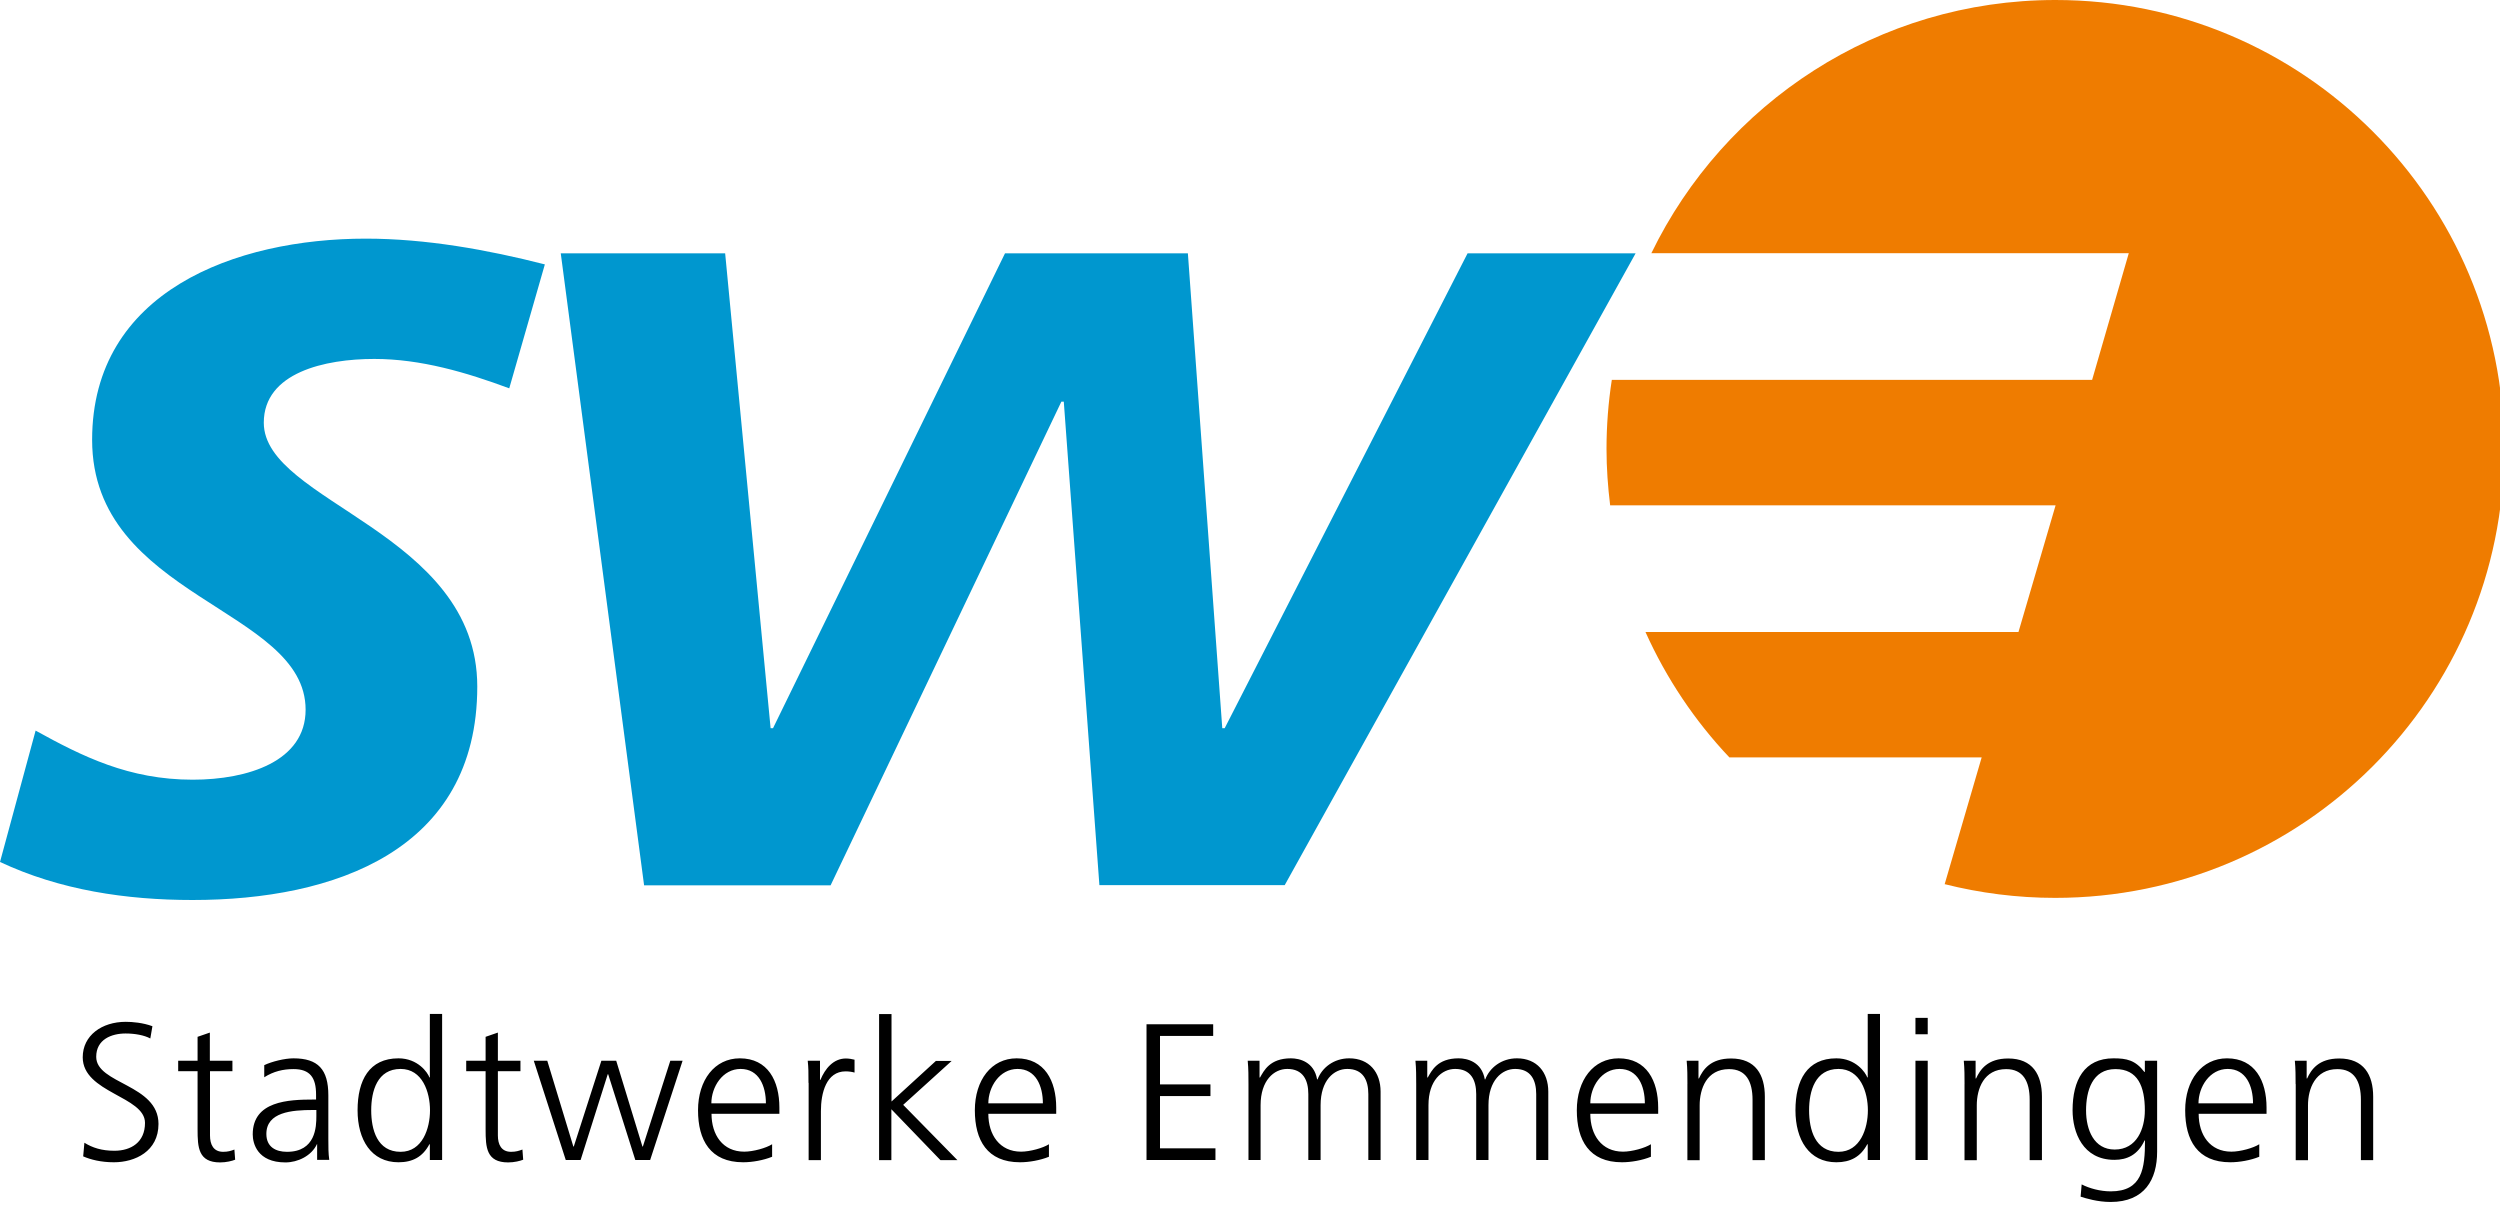 <!DOCTYPE svg PUBLIC "-//W3C//DTD SVG 1.1//EN" "http://www.w3.org/Graphics/SVG/1.1/DTD/svg11.dtd"><svg xmlns="http://www.w3.org/2000/svg" width="165" height="80" viewBox="0 0 165 80"><path d="M5.57 75.42c.53.33 1.14.53 1.98.53 1.1 0 2.02-.56 2.02-1.84 0-1.76-4.11-1.98-4.11-4.33 0-1.44 1.26-2.34 2.84-2.34.44 0 1.14.06 1.76.29l-.14.81c-.4-.22-1.03-.33-1.63-.33-.93 0-1.94.39-1.94 1.54 0 1.8 4.11 1.81 4.11 4.43 0 1.81-1.55 2.53-2.94 2.53-.87 0-1.55-.18-2.03-.39l.08-.9zM15.35 70.7h-1.49v4.24c0 .59.22 1.08.87 1.08.31 0 .51-.06.74-.15l.05.67c-.19.08-.59.18-.99.18-1.44 0-1.49-.99-1.49-2.18V70.7h-1.28v-.69h1.28v-1.58l.81-.28v1.86h1.49v.69h.01zM20.95 75.51h-.03c-.36.78-1.27 1.21-2.08 1.21-1.86 0-2.16-1.26-2.16-1.85 0-2.2 2.34-2.3 4.03-2.3h.15v-.33c0-1.12-.4-1.68-1.49-1.68-.68 0-1.32.15-1.93.54v-.8c.5-.24 1.35-.45 1.93-.45 1.62 0 2.3.73 2.3 2.44v2.89c0 .53 0 .93.06 1.37h-.8v-1.04h.02zm-.07-2.25h-.23c-1.4 0-3.07.14-3.07 1.58 0 .86.62 1.18 1.36 1.18 1.9 0 1.94-1.66 1.94-2.36v-.4zM29.18 76.56h-.81v-1.04h-.03c-.44.83-1.1 1.19-2.04 1.19-1.8 0-2.7-1.49-2.7-3.43 0-1.99.77-3.43 2.7-3.43 1.28 0 1.93.94 2.04 1.26h.03v-4.19h.81v9.64zm-2.74-.54c1.44 0 1.94-1.54 1.94-2.74 0-1.2-.5-2.73-1.94-2.73-1.54 0-1.94 1.46-1.94 2.73s.39 2.74 1.94 2.74zM34.35 70.7h-1.49v4.24c0 .59.22 1.08.87 1.08.31 0 .51-.06.75-.15l.05.67c-.19.08-.59.18-.99.18-1.44 0-1.49-.99-1.49-2.18V70.7h-1.28v-.69h1.28v-1.58l.81-.28v1.86h1.49v.69zM42.91 76.56h-.98l-1.79-5.66h-.03l-1.79 5.66h-.98l-2.11-6.55h.89l1.72 5.66h.03l1.82-5.66h.98l1.73 5.66h.03l1.81-5.66h.81l-2.14 6.55zM50.95 76.35c-.57.23-1.3.36-1.9.36-2.17 0-2.98-1.46-2.98-3.43 0-2 1.1-3.43 2.76-3.43 1.85 0 2.61 1.49 2.61 3.25v.41h-4.48c0 1.39.74 2.5 2.16 2.5.59 0 1.45-.24 1.84-.49v.83h-.01zm-.4-3.53c0-1.14-.46-2.27-1.67-2.27-1.19 0-1.93 1.19-1.93 2.27h3.6zM53.36 71.47c0-.72 0-.99-.05-1.46h.81v1.26h.03c.3-.73.85-1.41 1.68-1.41.19 0 .42.04.57.08v.85c-.17-.05-.39-.08-.59-.08-1.28 0-1.63 1.44-1.63 2.62v3.24h-.81v-5.1h-.01zM58.03 66.93h.81v5.77l2.93-2.68h1.04l-3.2 2.9 3.58 3.65h-1.12l-3.24-3.36v3.36h-.81v-9.64h.01zM69.22 76.35c-.57.23-1.3.36-1.9.36-2.17 0-2.98-1.46-2.98-3.43 0-2 1.1-3.43 2.76-3.43 1.85 0 2.61 1.49 2.61 3.25v.41h-4.48c0 1.39.75 2.5 2.16 2.5.59 0 1.45-.24 1.84-.49v.83h-.01zm-.39-3.53c0-1.14-.46-2.27-1.67-2.27-1.19 0-1.93 1.19-1.93 2.27h3.6zM75.68 67.6h4.39v.77h-3.51v3.2h3.33v.77h-3.33v3.45h3.66v.772h-4.55V67.6h.01zM90.31 76.56v-4.35c0-.92-.35-1.66-1.39-1.66-.89 0-1.76.76-1.76 2.39v3.62h-.81v-4.35c0-.92-.35-1.66-1.39-1.66-.88 0-1.76.76-1.76 2.39v3.62h-.8v-5.01c0-.5 0-1.01-.05-1.54h.78v1.1l.03.01c.26-.45.64-1.27 2.04-1.27.58 0 1.53.24 1.73 1.39h.03c.29-.77 1.068-1.39 2.09-1.39 1.32 0 2.07.92 2.07 2.2v4.51h-.81zM101.39 76.56v-4.35c0-.92-.35-1.66-1.39-1.66-.88 0-1.76.76-1.76 2.39v3.62h-.81v-4.35c0-.92-.35-1.66-1.39-1.66-.88 0-1.76.76-1.76 2.39v3.62h-.81v-5.01c0-.5 0-1.01-.05-1.54h.78v1.1l.03.01c.26-.45.64-1.27 2.038-1.27.58 0 1.53.24 1.73 1.39h.03c.29-.77 1.07-1.39 2.09-1.39 1.32 0 2.07.92 2.07 2.2v4.51h-.797zM108.95 76.35c-.56.23-1.3.36-1.9.36-2.17 0-2.98-1.46-2.98-3.43 0-2 1.1-3.43 2.76-3.43 1.85 0 2.61 1.49 2.61 3.25v.41h-4.48c0 1.39.74 2.5 2.16 2.5.59 0 1.45-.24 1.84-.49v.83h-.01zm-.39-3.53c0-1.14-.46-2.27-1.67-2.27-1.2 0-1.93 1.19-1.93 2.27h3.6zM111.37 71.55c0-.5 0-1.01-.05-1.54h.78v1.17h.03c.27-.59.76-1.32 2.12-1.32 1.62 0 2.23 1.08 2.23 2.52v4.19h-.812v-3.98c0-1.23-.44-2.028-1.55-2.028-1.48 0-1.94 1.3-1.94 2.39v3.62h-.81V71.55zM124.08 76.56h-.81v-1.04h-.03c-.44.83-1.11 1.19-2.04 1.19-1.8 0-2.7-1.49-2.7-3.43 0-1.99.77-3.43 2.7-3.43 1.28 0 1.93.94 2.04 1.26h.03v-4.19h.81v9.64zm-2.74-.54c1.44 0 1.94-1.54 1.94-2.74 0-1.2-.5-2.73-1.94-2.73-1.54 0-1.94 1.46-1.94 2.73s.39 2.74 1.94 2.74zM127.23 68.26h-.81v-1.08h.81v1.08zm-.81 1.75h.81v6.55h-.81v-6.55zM129.66 71.55c0-.5 0-1.01-.05-1.54h.78v1.17h.03c.27-.59.76-1.32 2.12-1.32 1.62 0 2.228 1.08 2.228 2.52v4.19h-.81v-3.98c0-1.23-.44-2.028-1.55-2.028-1.48 0-1.94 1.3-1.94 2.39v3.62h-.81V71.55h.002zM142.37 76.02c0 1.82-.82 3.31-3.07 3.31-.86 0-1.64-.24-1.98-.35l.07-.81c.5.26 1.22.46 1.92.46 2.08 0 2.26-1.52 2.26-3.36h-.03c-.44.95-1.148 1.28-1.99 1.28-2.09 0-2.76-1.82-2.76-3.27 0-1.99.772-3.43 2.7-3.43.87 0 1.44.12 2.04.9h.03v-.74h.81v6.01zm-2.8-.15c1.47 0 1.99-1.39 1.99-2.58 0-1.58-.46-2.73-1.94-2.73-1.54 0-1.94 1.46-1.94 2.73 0 1.28.52 2.58 1.89 2.58zM149.1 76.35c-.56.23-1.3.36-1.9.36-2.17 0-2.978-1.46-2.978-3.43 0-2 1.1-3.43 2.76-3.43 1.85 0 2.61 1.49 2.61 3.25v.41h-4.48c0 1.39.74 2.5 2.16 2.5.59 0 1.45-.24 1.84-.49v.83h-.012zm-.4-3.53c0-1.14-.46-2.27-1.67-2.27-1.19 0-1.93 1.19-1.93 2.27h3.6zM151.51 71.55c0-.5 0-1.01-.05-1.54h.78v1.17h.03c.27-.59.76-1.32 2.12-1.32 1.62 0 2.24 1.08 2.24 2.52v4.19h-.81v-3.98c0-1.23-.44-2.028-1.552-2.028-1.47 0-1.94 1.3-1.94 2.39v3.62h-.81V71.55h-.008z"/><path fill="#EF7C00" d="M135.66 0c-11.73 0-21.87 6.82-26.67 16.71h31.51l-2.42 8.36h-31.7c-.23 1.49-.35 3.01-.35 4.56 0 1.26.09 2.5.24 3.72h29.4l-2.45 8.36H108.6c1.38 3.07 3.26 5.87 5.54 8.28h16.65l-2.44 8.36h-.02c2.34.59 4.79.91 7.31.91 16.37 0 29.63-13.27 29.63-29.63C165.29 13.27 152.02 0 135.66 0z"/><path fill="#0097CF" d="M33.61 25.63c-2.83-1.05-5.83-1.94-8.91-1.94-3.24 0-7.29.89-7.29 4.21 0 5.26 14.09 7.21 14.09 17.41 0 10.85-9.47 14.09-18.79 14.09-4.37 0-8.75-.65-12.71-2.51l2.35-8.67c3.08 1.7 6.15 3.24 10.37 3.24 3.64 0 7.45-1.21 7.45-4.62 0-6.72-14.09-7.37-14.09-17.81 0-9.8 9.47-13.28 18.06-13.28 3.97 0 8.02.73 11.82 1.7l-2.35 8.18zM37.01 16.72h10.85l3 31.34h.16l15.31-31.34H78.4l2.27 31.34h.16l16.03-31.34h11.09l-23.16 41.7H72.56l-2.35-31.91h-.16L54.82 58.43H42.51l-5.5-41.71z"/></svg>